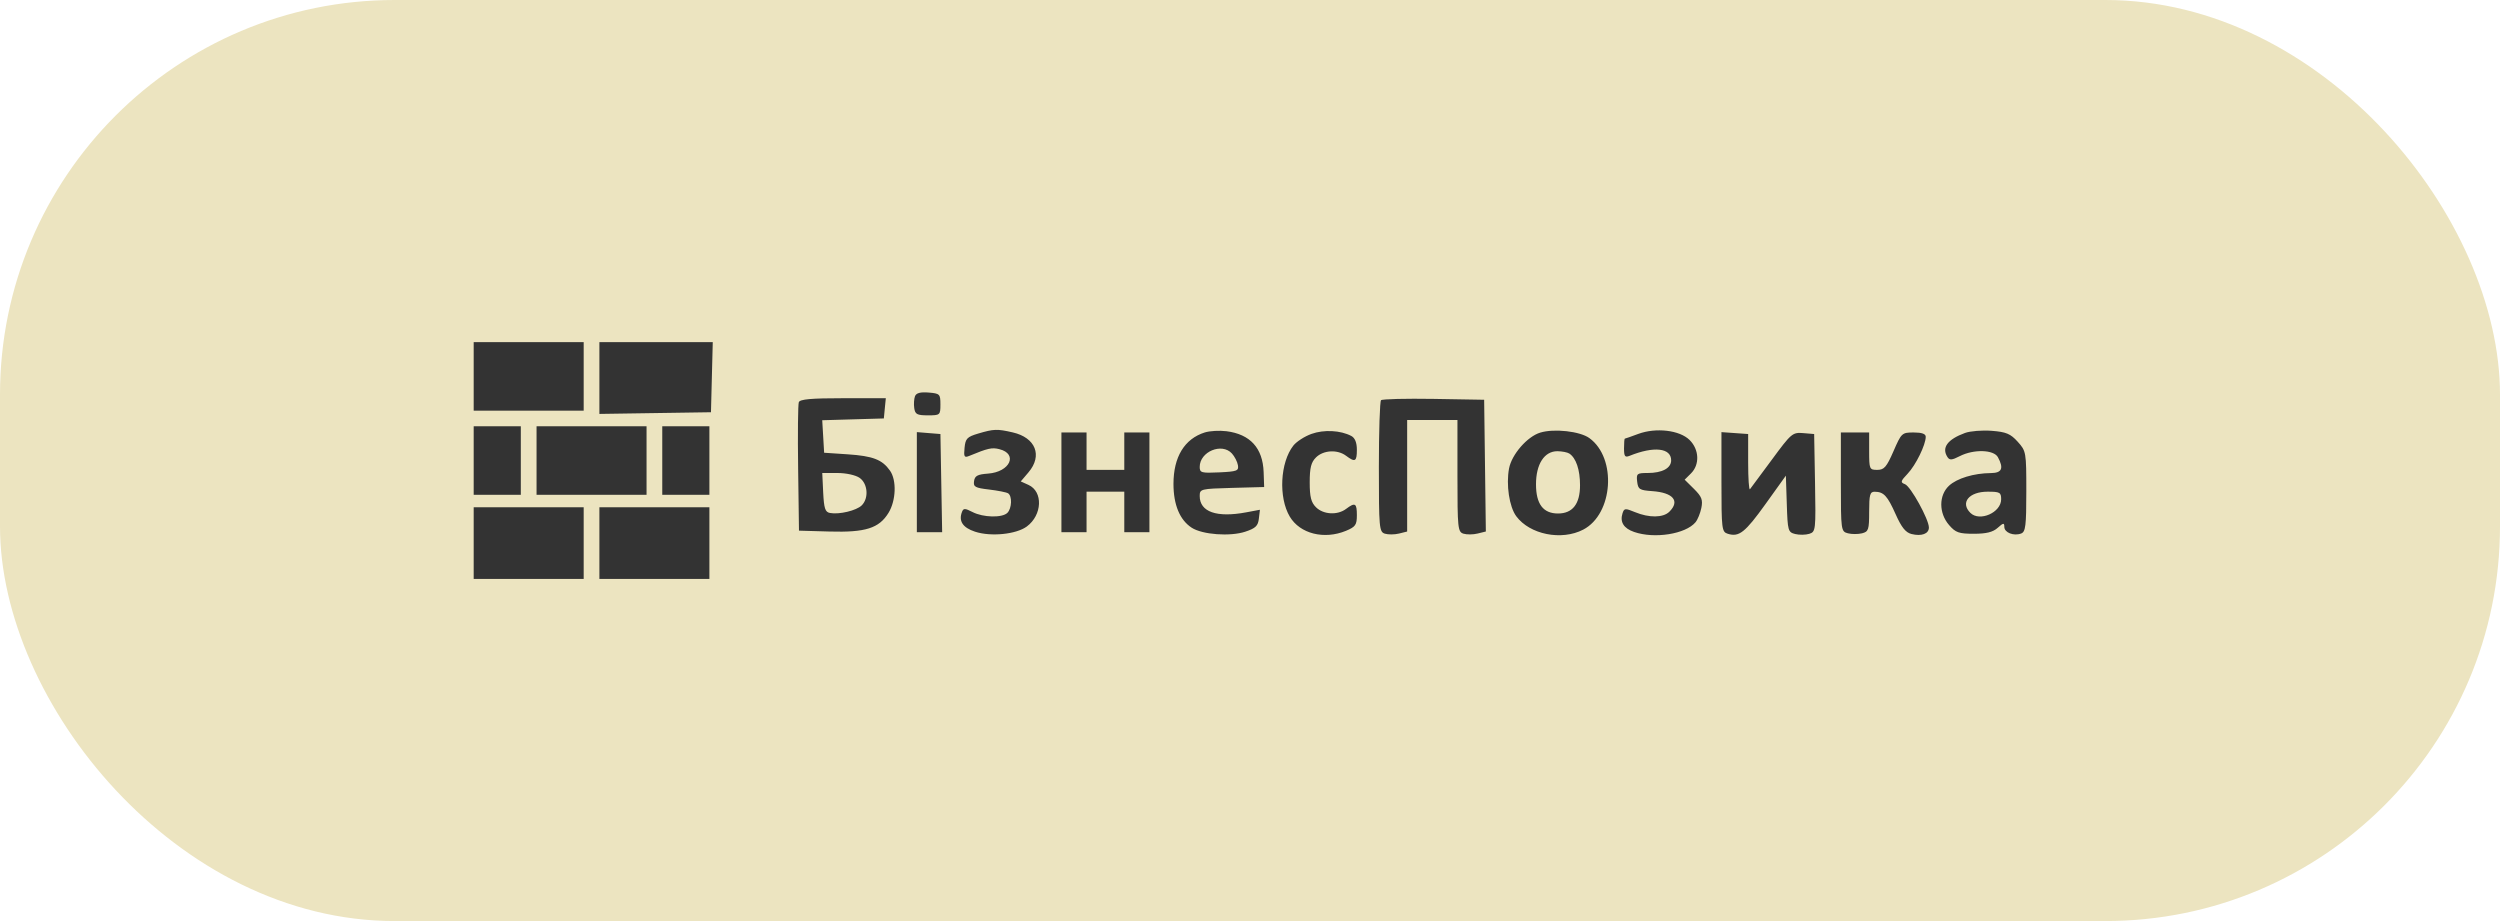 <svg width="95" height="35" viewBox="0 0 95 35" fill="none" xmlns="http://www.w3.org/2000/svg">
<rect width="95" height="35" rx="15" fill="#ECE4C0"/>
<path fill-rule="evenodd" clip-rule="evenodd" d="M18 14.303V15.605H20.09H22.18V14.303V13H20.09H18V14.303ZM22.777 14.365V15.729L24.897 15.697L27.017 15.665L27.051 14.332L27.085 13H24.931H22.777V14.365ZM34.77 15.056C34.733 15.153 34.719 15.357 34.741 15.508C34.775 15.743 34.849 15.783 35.258 15.783C35.724 15.783 35.736 15.773 35.736 15.368C35.736 14.975 35.713 14.952 35.287 14.917C34.974 14.891 34.818 14.934 34.77 15.056ZM30.355 15.283C30.323 15.366 30.311 16.499 30.329 17.799L30.361 20.165L31.52 20.198C32.885 20.238 33.403 20.075 33.762 19.491C34.05 19.022 34.078 18.249 33.819 17.883C33.524 17.465 33.17 17.328 32.213 17.264L31.317 17.204L31.281 16.587L31.245 15.969L32.416 15.935L33.586 15.901L33.623 15.516L33.661 15.132H32.037C30.829 15.132 30.399 15.17 30.355 15.283ZM52.479 15.208C52.434 15.253 52.397 16.396 52.397 17.749C52.397 20.067 52.41 20.212 52.626 20.28C52.751 20.319 52.993 20.317 53.163 20.275L53.472 20.198V18.079V15.96H54.427H55.383V18.084C55.383 20.072 55.397 20.212 55.611 20.28C55.737 20.319 55.98 20.317 56.151 20.274L56.462 20.197L56.43 17.694L56.398 15.191L54.48 15.158C53.425 15.141 52.525 15.163 52.479 15.208ZM18 17.5V18.803H18.896H19.791V17.5V16.197H18.896H18V17.5ZM20.389 17.5V18.803H22.479H24.569V17.5V16.197H22.479H20.389V17.5ZM25.166 17.5V18.803H26.062H26.957V17.5V16.197H26.062H25.166V17.5ZM37.169 16.476C36.749 16.601 36.687 16.666 36.653 17.016C36.619 17.361 36.643 17.402 36.832 17.324C37.539 17.032 37.693 16.997 37.971 17.067C38.697 17.247 38.382 17.936 37.544 17.997C37.147 18.026 37.042 18.082 37.014 18.282C36.982 18.5 37.054 18.54 37.584 18.602C37.917 18.642 38.242 18.706 38.306 18.745C38.469 18.845 38.452 19.319 38.28 19.489C38.083 19.684 37.359 19.667 36.955 19.457C36.669 19.31 36.611 19.309 36.556 19.451C36.421 19.802 36.583 20.049 37.051 20.204C37.649 20.402 38.614 20.305 39.019 20.007C39.608 19.571 39.643 18.68 39.081 18.426L38.789 18.294L39.084 17.947C39.624 17.311 39.354 16.631 38.483 16.431C37.889 16.295 37.764 16.299 37.169 16.476ZM45.785 16.432C45.012 16.674 44.592 17.362 44.592 18.388C44.592 19.182 44.832 19.759 45.284 20.053C45.69 20.317 46.745 20.395 47.321 20.204C47.711 20.075 47.806 19.984 47.837 19.708L47.877 19.371L47.36 19.468C46.234 19.68 45.589 19.454 45.589 18.848C45.589 18.582 45.624 18.573 46.813 18.54L48.038 18.507L48.018 17.939C47.986 17.026 47.507 16.5 46.604 16.386C46.342 16.353 45.973 16.374 45.785 16.432ZM49.834 16.489C49.573 16.583 49.265 16.783 49.148 16.932C48.644 17.575 48.578 18.903 49.012 19.632C49.4 20.283 50.316 20.514 51.147 20.171C51.509 20.02 51.561 19.946 51.561 19.578C51.561 19.117 51.496 19.079 51.15 19.339C50.823 19.585 50.289 19.555 50.008 19.276C49.822 19.092 49.769 18.882 49.769 18.329C49.769 17.776 49.822 17.566 50.008 17.382C50.289 17.103 50.823 17.073 51.15 17.319C51.495 17.578 51.561 17.541 51.561 17.09C51.561 16.819 51.489 16.641 51.35 16.567C50.941 16.351 50.308 16.318 49.834 16.489ZM58.53 16.439C58.036 16.589 57.445 17.268 57.344 17.801C57.227 18.421 57.353 19.258 57.617 19.616C58.132 20.312 59.338 20.554 60.162 20.126C61.302 19.534 61.446 17.409 60.397 16.648C60.04 16.388 59.056 16.278 58.53 16.439ZM62.25 16.49C61.987 16.588 61.759 16.668 61.742 16.669C61.726 16.67 61.713 16.837 61.713 17.039C61.713 17.343 61.749 17.392 61.922 17.322C62.846 16.948 63.504 17.019 63.504 17.493C63.504 17.791 63.164 17.974 62.608 17.974C62.206 17.974 62.177 17.997 62.212 18.299C62.246 18.594 62.301 18.629 62.785 18.663C63.583 18.719 63.847 19.038 63.436 19.445C63.202 19.677 62.668 19.684 62.132 19.462C61.758 19.307 61.718 19.311 61.656 19.505C61.549 19.836 61.7 20.078 62.098 20.215C62.871 20.483 64.053 20.295 64.429 19.846C64.511 19.748 64.611 19.502 64.652 19.299C64.713 18.994 64.665 18.87 64.372 18.579L64.017 18.228L64.258 17.989C64.595 17.655 64.571 17.083 64.205 16.72C63.826 16.345 62.927 16.239 62.25 16.49ZM74.671 16.452C74.006 16.696 73.775 17.01 74 17.363C74.084 17.495 74.166 17.49 74.47 17.334C74.999 17.063 75.764 17.084 75.921 17.374C76.15 17.798 76.073 17.973 75.656 17.977C75.01 17.981 74.365 18.176 74.062 18.458C73.671 18.823 73.671 19.498 74.064 19.951C74.314 20.24 74.437 20.283 75.006 20.283C75.483 20.283 75.73 20.221 75.913 20.057C76.126 19.866 76.164 19.86 76.164 20.02C76.164 20.239 76.522 20.38 76.804 20.273C76.972 20.209 77 19.978 77 18.673C77 17.177 76.994 17.142 76.672 16.785C76.398 16.482 76.234 16.414 75.686 16.371C75.325 16.343 74.868 16.38 74.671 16.452ZM34.84 18.322V20.224H35.321H35.802L35.769 18.359L35.736 16.493L35.288 16.457L34.84 16.42V18.322ZM40.334 18.329V20.224H40.812H41.289V19.454V18.684H42.006H42.723V19.454V20.224H43.2H43.678V18.329V16.434H43.2H42.723V17.145V17.855H42.006H41.289V17.145V16.434H40.812H40.334V18.329ZM65.415 18.314C65.415 20.104 65.428 20.212 65.654 20.283C66.083 20.418 66.312 20.238 67.093 19.149L67.863 18.075L67.898 19.148C67.93 20.168 67.946 20.225 68.218 20.293C68.374 20.332 68.616 20.328 68.754 20.285C68.996 20.208 69.003 20.145 68.971 18.35L68.938 16.493L68.519 16.458C68.117 16.425 68.068 16.466 67.333 17.465C66.912 18.038 66.536 18.544 66.499 18.59C66.461 18.636 66.43 18.183 66.43 17.583V16.493L65.923 16.457L65.415 16.421V18.314ZM69.953 18.315C69.953 20.159 69.959 20.197 70.219 20.265C70.364 20.303 70.606 20.303 70.756 20.266C71.004 20.204 71.028 20.13 71.028 19.441C71.028 18.799 71.06 18.684 71.237 18.686C71.582 18.689 71.721 18.838 72.036 19.544C72.258 20.042 72.415 20.237 72.638 20.293C73.02 20.388 73.298 20.284 73.298 20.046C73.298 19.736 72.606 18.482 72.389 18.399C72.208 18.331 72.219 18.286 72.491 18C72.799 17.676 73.178 16.902 73.178 16.597C73.178 16.487 73.03 16.434 72.72 16.434C72.274 16.434 72.254 16.453 71.953 17.145C71.689 17.75 71.598 17.855 71.336 17.855C71.04 17.855 71.028 17.829 71.028 17.145V16.434H70.491H69.953V18.315ZM46.814 17.234C46.917 17.348 47.019 17.547 47.041 17.678C47.078 17.891 47.007 17.918 46.336 17.95C45.651 17.982 45.589 17.965 45.589 17.742C45.589 17.162 46.433 16.811 46.814 17.234ZM59.634 17.235C59.891 17.405 60.041 17.848 60.041 18.44C60.041 19.151 59.758 19.513 59.205 19.513C58.64 19.513 58.368 19.152 58.368 18.404C58.368 17.634 58.686 17.144 59.183 17.146C59.359 17.148 59.562 17.188 59.634 17.235ZM32.664 18.158C32.977 18.375 33.021 18.932 32.746 19.204C32.546 19.402 31.888 19.56 31.538 19.493C31.356 19.459 31.311 19.321 31.281 18.713L31.246 17.974H31.822C32.15 17.974 32.512 18.053 32.664 18.158ZM76.044 18.974C76.044 19.477 75.225 19.838 74.874 19.489C74.482 19.1 74.821 18.684 75.531 18.684C75.996 18.684 76.044 18.712 76.044 18.974ZM18 20.638V22H20.09H22.18V20.638V19.276H20.09H18V20.638ZM22.777 20.638V22H24.867H26.957V20.638V19.276H24.867H22.777V20.638Z" fill="#333333"/>
</svg>
